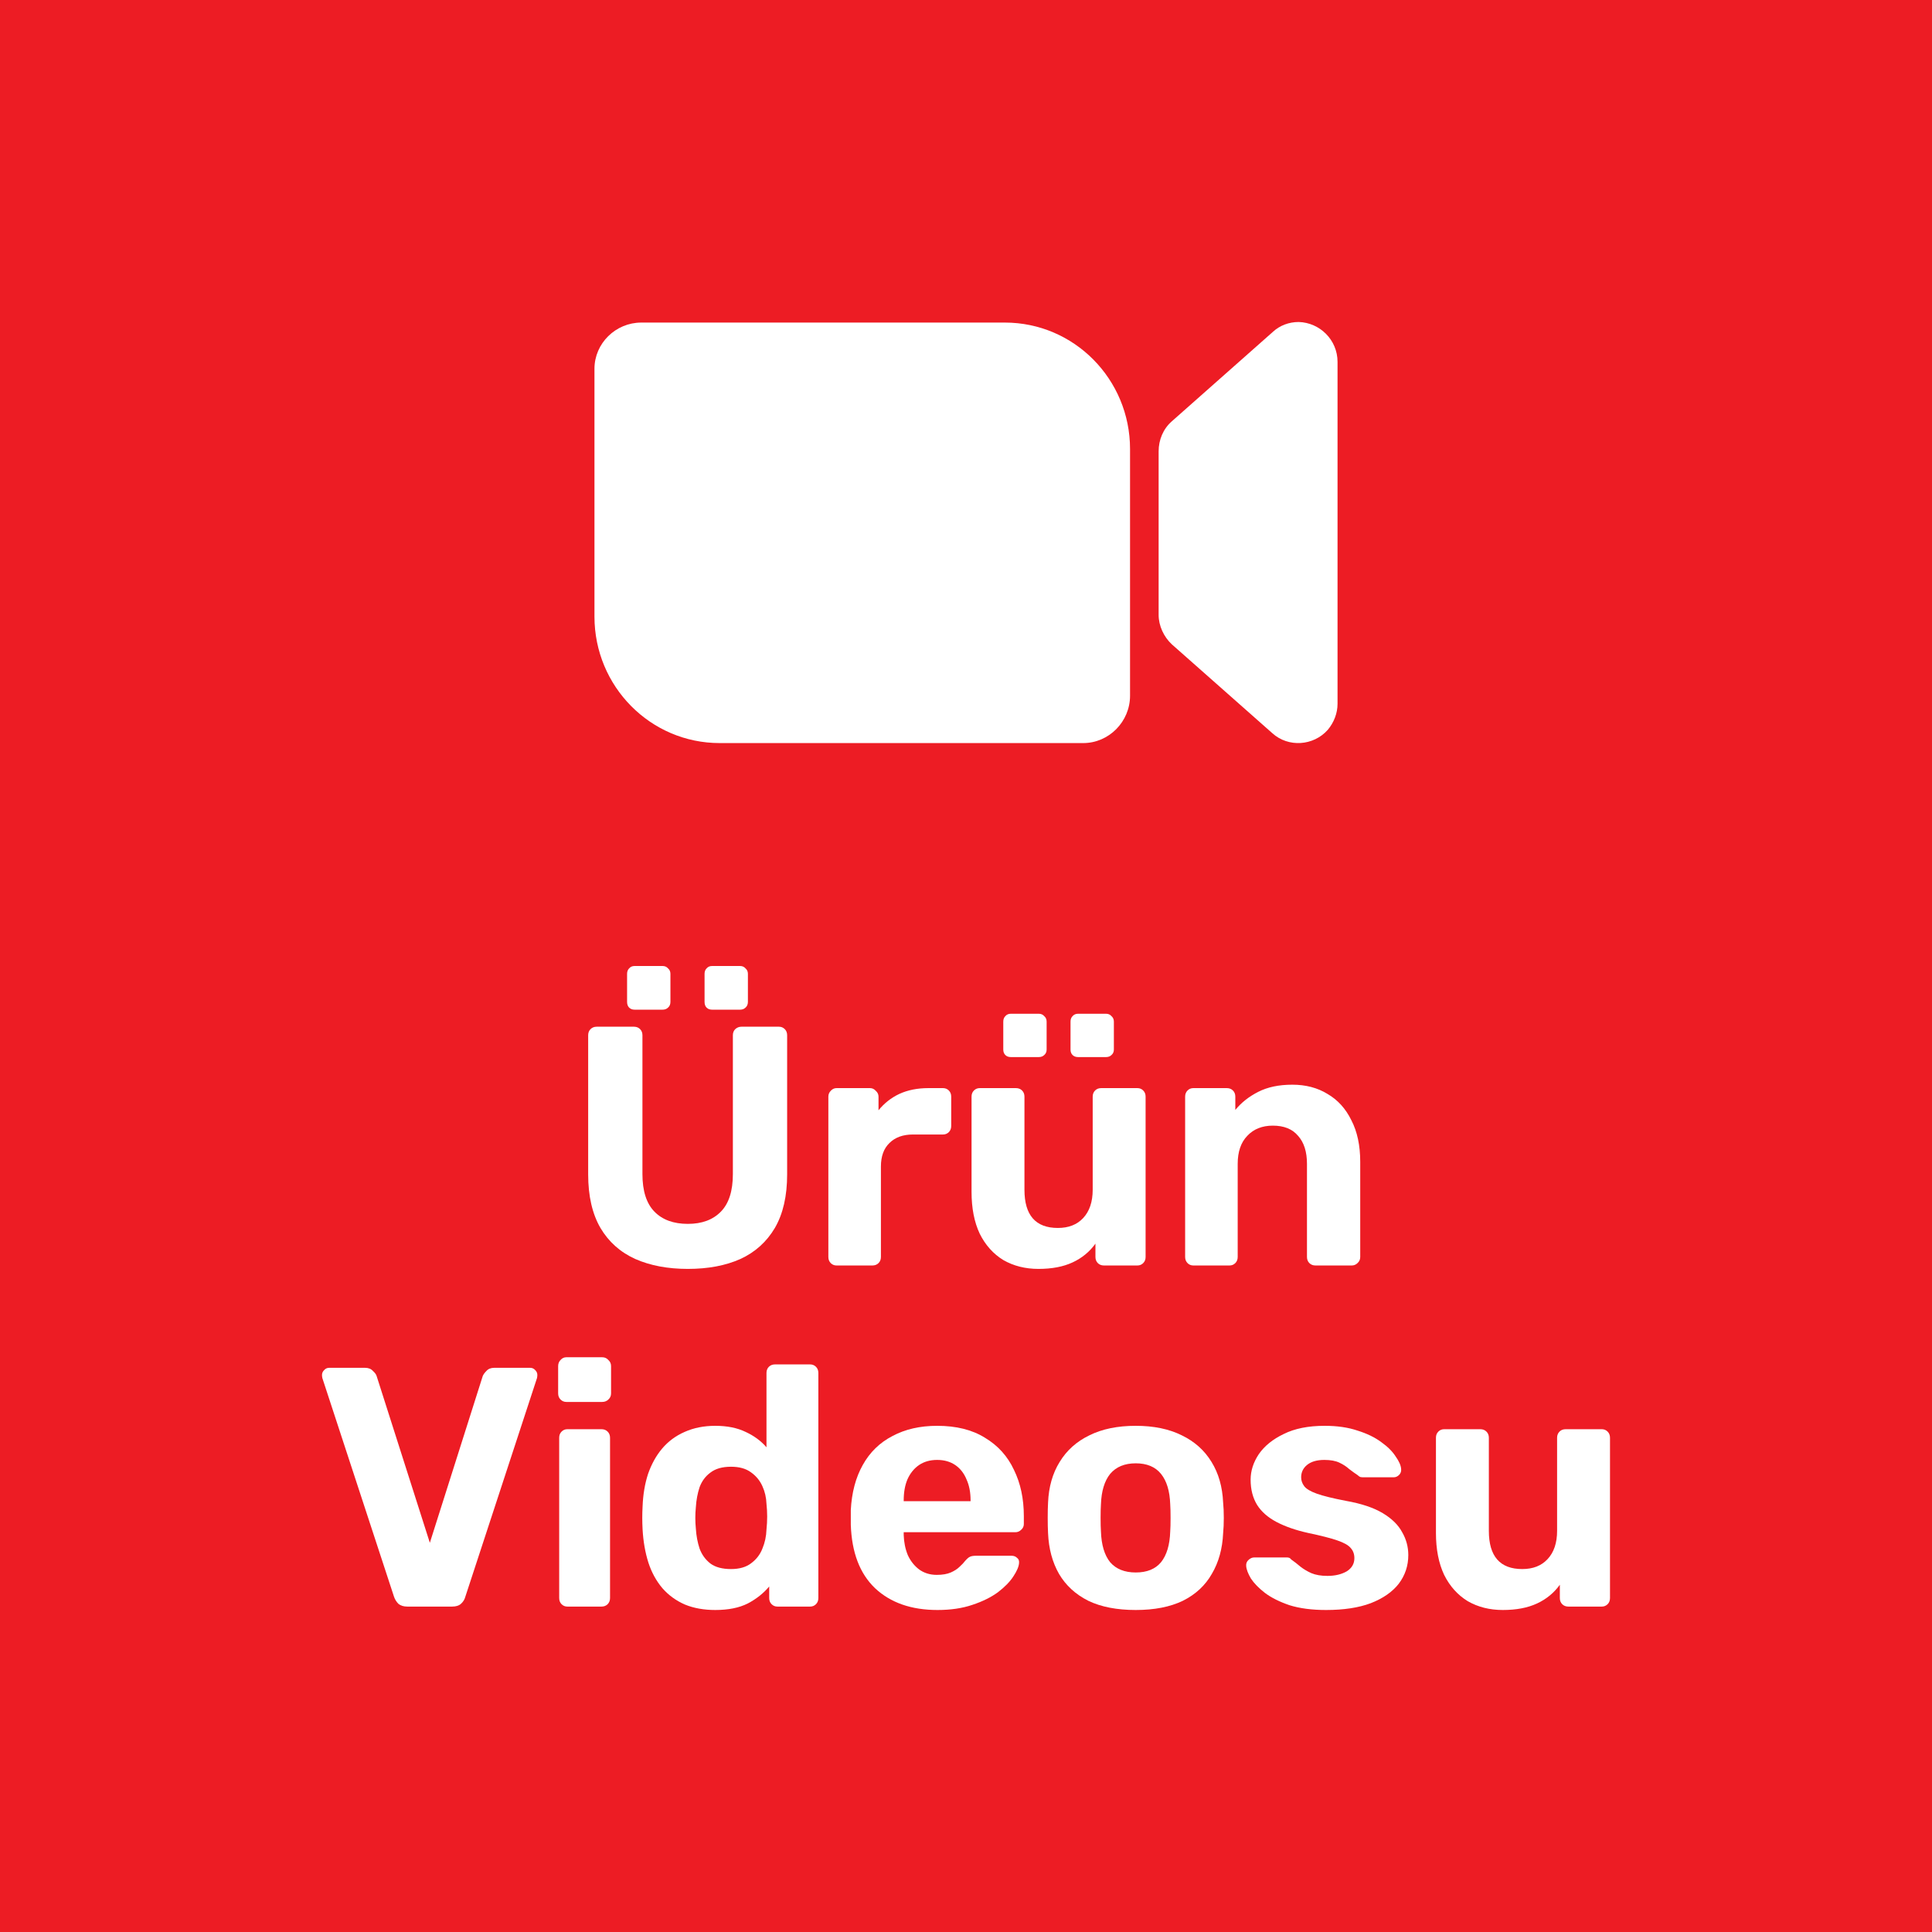 <svg width="200" height="200" viewBox="0 0 78 78" fill="none" xmlns="http://www.w3.org/2000/svg">
<rect width="78" height="78" fill="#ed1c24"/>
<path d="M47.308 26.012L51.369 29.603C52.015 30.186 53.031 30.116 53.608 29.463C53.861 29.16 54 28.787 54 28.414V14.609C54 13.723 53.285 13.023 52.431 13C52.038 13 51.669 13.14 51.392 13.396L47.308 17.011C46.962 17.314 46.777 17.757 46.777 18.224V24.823C46.777 25.266 46.985 25.709 47.308 26.012Z" fill="white"/>
<path d="M24 14.889V24.893C24 27.714 26.262 30 29.054 30H43.731C44.769 30 45.623 29.137 45.623 28.087V18.13C45.623 15.309 43.362 13.023 40.569 13.023H25.892C24.854 13.023 24 13.863 24 14.889Z" fill="white"/>
<path d="M27.77 51.229C26.961 51.229 26.254 51.096 25.648 50.829C25.041 50.554 24.573 50.136 24.242 49.576C23.912 49.007 23.746 48.286 23.746 47.414V41.796C23.746 41.695 23.778 41.612 23.843 41.548C23.907 41.483 23.99 41.451 24.091 41.451H25.593C25.694 41.451 25.776 41.483 25.841 41.548C25.905 41.612 25.937 41.695 25.937 41.796V47.4C25.937 48.08 26.098 48.585 26.419 48.915C26.741 49.246 27.191 49.411 27.77 49.411C28.339 49.411 28.785 49.246 29.106 48.915C29.428 48.585 29.588 48.08 29.588 47.4V41.796C29.588 41.695 29.62 41.612 29.685 41.548C29.758 41.483 29.841 41.451 29.933 41.451H31.448C31.54 41.451 31.618 41.483 31.683 41.548C31.747 41.612 31.779 41.695 31.779 41.796V47.414C31.779 48.286 31.614 49.007 31.283 49.576C30.952 50.136 30.489 50.554 29.892 50.829C29.294 51.096 28.587 51.229 27.77 51.229Z" fill="white"/>
<path d="M28.748 40.763C28.656 40.763 28.582 40.735 28.527 40.68C28.472 40.625 28.445 40.547 28.445 40.446V39.317C28.445 39.225 28.472 39.151 28.527 39.096C28.582 39.032 28.656 39 28.748 39H29.878C29.97 39 30.043 39.032 30.098 39.096C30.163 39.151 30.195 39.225 30.195 39.317V40.446C30.195 40.547 30.163 40.625 30.098 40.68C30.043 40.735 29.97 40.763 29.878 40.763H28.748Z" fill="white"/>
<path d="M25.62 40.763C25.528 40.763 25.455 40.735 25.4 40.68C25.345 40.625 25.317 40.547 25.317 40.446V39.317C25.317 39.225 25.345 39.151 25.4 39.096C25.455 39.032 25.528 39 25.62 39H26.75C26.842 39 26.915 39.032 26.97 39.096C27.035 39.151 27.067 39.225 27.067 39.317V40.446C27.067 40.547 27.035 40.625 26.97 40.68C26.915 40.735 26.842 40.763 26.75 40.763H25.62Z" fill="white"/>
<path d="M33.774 51.091C33.682 51.091 33.604 51.059 33.539 50.995C33.475 50.93 33.443 50.848 33.443 50.747V44.274C33.443 44.183 33.475 44.105 33.539 44.04C33.604 43.967 33.682 43.93 33.774 43.93H35.124C35.216 43.93 35.294 43.967 35.358 44.04C35.432 44.105 35.468 44.183 35.468 44.274V44.825C35.698 44.541 35.978 44.32 36.309 44.164C36.649 44.008 37.039 43.93 37.48 43.93H38.072C38.164 43.93 38.242 43.962 38.307 44.026C38.371 44.091 38.403 44.173 38.403 44.274V45.459C38.403 45.56 38.371 45.642 38.307 45.707C38.242 45.771 38.164 45.803 38.072 45.803H36.86C36.456 45.803 36.139 45.918 35.909 46.147C35.68 46.368 35.565 46.684 35.565 47.097V50.747C35.565 50.848 35.533 50.93 35.468 50.995C35.404 51.059 35.321 51.091 35.22 51.091H33.774Z" fill="white"/>
<path d="M40.505 50.871C40.919 51.109 41.392 51.229 41.925 51.229C42.467 51.229 42.926 51.142 43.302 50.967C43.679 50.793 43.987 50.54 44.226 50.21V50.747C44.226 50.848 44.258 50.93 44.322 50.995C44.386 51.059 44.469 51.091 44.57 51.091H45.92C46.012 51.091 46.09 51.059 46.154 50.995C46.219 50.93 46.251 50.848 46.251 50.747V44.274C46.251 44.173 46.219 44.091 46.154 44.026C46.09 43.962 46.012 43.93 45.92 43.93H44.46C44.359 43.93 44.276 43.962 44.212 44.026C44.148 44.091 44.115 44.173 44.115 44.274V48.034C44.115 48.52 43.987 48.901 43.73 49.177C43.481 49.443 43.142 49.576 42.71 49.576C41.81 49.576 41.36 49.062 41.36 48.034V44.274C41.36 44.173 41.328 44.091 41.263 44.026C41.199 43.962 41.116 43.93 41.015 43.93H39.555C39.463 43.93 39.385 43.962 39.32 44.026C39.256 44.091 39.224 44.173 39.224 44.274V48.117C39.224 48.778 39.334 49.342 39.555 49.81C39.784 50.269 40.101 50.623 40.505 50.871Z" fill="white"/>
<path d="M43.302 42.594C43.358 42.649 43.431 42.677 43.523 42.677H44.653C44.745 42.677 44.818 42.649 44.873 42.594C44.937 42.539 44.97 42.466 44.97 42.374V41.245C44.97 41.153 44.937 41.079 44.873 41.024C44.818 40.96 44.745 40.928 44.653 40.928H43.523C43.431 40.928 43.358 40.96 43.302 41.024C43.247 41.079 43.22 41.153 43.22 41.245V42.374C43.22 42.466 43.247 42.539 43.302 42.594Z" fill="white"/>
<path d="M40.588 42.594C40.643 42.649 40.717 42.677 40.809 42.677H41.938C42.03 42.677 42.104 42.649 42.159 42.594C42.223 42.539 42.255 42.466 42.255 42.374V41.245C42.255 41.153 42.223 41.079 42.159 41.024C42.104 40.96 42.03 40.928 41.938 40.928H40.809C40.717 40.928 40.643 40.96 40.588 41.024C40.533 41.079 40.505 41.153 40.505 41.245V42.374C40.505 42.466 40.533 42.539 40.588 42.594Z" fill="white"/>
<path d="M48.178 51.091C48.086 51.091 48.008 51.059 47.944 50.995C47.88 50.93 47.847 50.848 47.847 50.747V44.274C47.847 44.173 47.88 44.091 47.944 44.026C48.008 43.962 48.086 43.93 48.178 43.93H49.528C49.629 43.93 49.712 43.962 49.776 44.026C49.841 44.091 49.873 44.173 49.873 44.274V44.811C50.112 44.518 50.419 44.274 50.796 44.082C51.173 43.889 51.632 43.792 52.174 43.792C52.716 43.792 53.189 43.916 53.593 44.164C54.006 44.403 54.328 44.756 54.557 45.225C54.796 45.684 54.916 46.244 54.916 46.905V50.747C54.916 50.848 54.879 50.93 54.806 50.995C54.741 51.059 54.663 51.091 54.571 51.091H53.111C53.01 51.091 52.927 51.059 52.863 50.995C52.798 50.93 52.766 50.848 52.766 50.747V46.987C52.766 46.501 52.647 46.124 52.408 45.858C52.178 45.583 51.839 45.445 51.388 45.445C50.957 45.445 50.612 45.583 50.355 45.858C50.098 46.124 49.969 46.501 49.969 46.987V50.747C49.969 50.848 49.937 50.93 49.873 50.995C49.809 51.059 49.73 51.091 49.639 51.091H48.178Z" fill="white"/>
<path d="M16.086 64.752C16.178 64.826 16.298 64.862 16.445 64.862H18.25C18.406 64.862 18.525 64.826 18.608 64.752C18.7 64.669 18.759 64.573 18.787 64.463L21.68 55.636C21.69 55.59 21.694 55.548 21.694 55.512C21.694 55.438 21.667 55.374 21.612 55.319C21.556 55.255 21.488 55.222 21.405 55.222H19.958C19.82 55.222 19.715 55.264 19.641 55.346C19.568 55.42 19.517 55.489 19.49 55.553L17.354 62.287L15.205 55.553C15.186 55.489 15.136 55.42 15.053 55.346C14.979 55.264 14.874 55.222 14.736 55.222H13.289C13.207 55.222 13.138 55.255 13.083 55.319C13.028 55.374 13 55.438 13 55.512C13 55.548 13.005 55.59 13.014 55.636L15.907 64.463C15.944 64.573 16.004 64.669 16.086 64.752Z" fill="white"/>
<path d="M22.906 64.862C22.814 64.862 22.736 64.83 22.672 64.766C22.608 64.702 22.576 64.619 22.576 64.518V58.045C22.576 57.945 22.608 57.862 22.672 57.798C22.736 57.733 22.814 57.701 22.906 57.701H24.284C24.385 57.701 24.468 57.733 24.532 57.798C24.596 57.862 24.629 57.945 24.629 58.045V64.518C24.629 64.619 24.596 64.702 24.532 64.766C24.468 64.83 24.385 64.862 24.284 64.862H22.906Z" fill="white"/>
<path d="M22.865 56.6C22.773 56.6 22.695 56.567 22.631 56.503C22.567 56.439 22.534 56.356 22.534 56.255V55.154C22.534 55.053 22.567 54.97 22.631 54.906C22.695 54.832 22.773 54.796 22.865 54.796H24.312C24.413 54.796 24.495 54.832 24.56 54.906C24.633 54.97 24.67 55.053 24.67 55.154V56.255C24.67 56.356 24.633 56.439 24.56 56.503C24.495 56.567 24.413 56.6 24.312 56.6H22.865Z" fill="white"/>
<path fill-rule="evenodd" clip-rule="evenodd" d="M27.652 64.78C28.01 64.927 28.419 65 28.878 65C29.402 65 29.838 64.913 30.187 64.738C30.536 64.555 30.826 64.325 31.055 64.05V64.518C31.055 64.619 31.087 64.702 31.152 64.766C31.216 64.83 31.294 64.862 31.386 64.862H32.709C32.8 64.862 32.879 64.83 32.943 64.766C33.007 64.702 33.039 64.619 33.039 64.518V55.429C33.039 55.328 33.007 55.245 32.943 55.181C32.879 55.117 32.8 55.085 32.709 55.085H31.289C31.188 55.085 31.106 55.117 31.041 55.181C30.977 55.245 30.945 55.328 30.945 55.429V58.431C30.724 58.174 30.444 57.968 30.104 57.811C29.765 57.646 29.356 57.564 28.878 57.564C28.419 57.564 28.006 57.646 27.638 57.811C27.28 57.968 26.977 58.192 26.729 58.486C26.49 58.771 26.302 59.111 26.164 59.505C26.035 59.9 25.962 60.336 25.943 60.814C25.934 60.979 25.93 61.135 25.93 61.282C25.93 61.419 25.934 61.576 25.943 61.75C25.971 62.237 26.049 62.682 26.177 63.086C26.306 63.481 26.494 63.825 26.742 64.119C26.991 64.403 27.294 64.624 27.652 64.78ZM30.325 63.113C30.123 63.269 29.852 63.347 29.512 63.347C29.163 63.347 28.887 63.274 28.685 63.127C28.483 62.971 28.336 62.769 28.244 62.521C28.162 62.273 28.111 62.002 28.093 61.709C28.065 61.424 28.065 61.139 28.093 60.855C28.111 60.561 28.162 60.29 28.244 60.042C28.336 59.794 28.483 59.597 28.685 59.45C28.887 59.294 29.163 59.216 29.512 59.216C29.843 59.216 30.109 59.289 30.311 59.436C30.522 59.583 30.678 59.772 30.78 60.001C30.881 60.221 30.936 60.46 30.945 60.717C30.963 60.882 30.973 61.052 30.973 61.227C30.973 61.401 30.963 61.576 30.945 61.75C30.936 62.025 30.881 62.282 30.78 62.521C30.688 62.76 30.536 62.957 30.325 63.113Z" fill="white"/>
<path fill-rule="evenodd" clip-rule="evenodd" d="M37.849 65C36.793 65 35.952 64.706 35.327 64.119C34.712 63.531 34.386 62.677 34.349 61.557V60.965C34.386 60.258 34.547 59.652 34.831 59.147C35.116 58.633 35.516 58.243 36.03 57.977C36.544 57.701 37.146 57.564 37.835 57.564C38.607 57.564 39.25 57.724 39.764 58.045C40.288 58.358 40.678 58.789 40.935 59.34C41.202 59.882 41.335 60.506 41.335 61.213V61.53C41.335 61.621 41.298 61.7 41.225 61.764C41.16 61.828 41.082 61.86 40.99 61.86H36.485V61.97C36.494 62.264 36.549 62.535 36.65 62.783C36.76 63.022 36.912 63.214 37.105 63.361C37.307 63.508 37.546 63.582 37.821 63.582C38.051 63.582 38.239 63.549 38.386 63.485C38.533 63.421 38.653 63.343 38.745 63.251C38.846 63.159 38.919 63.081 38.965 63.017C39.048 62.925 39.112 62.87 39.158 62.852C39.213 62.824 39.296 62.81 39.406 62.81H40.839C40.931 62.81 41.004 62.838 41.059 62.893C41.124 62.939 41.151 63.008 41.142 63.1C41.133 63.246 41.055 63.43 40.908 63.65C40.77 63.862 40.563 64.073 40.288 64.284C40.012 64.486 39.668 64.656 39.254 64.793C38.85 64.931 38.382 65 37.849 65ZM39.185 60.607V60.579C39.185 60.249 39.13 59.964 39.02 59.726C38.919 59.478 38.767 59.285 38.565 59.147C38.363 59.01 38.12 58.941 37.835 58.941C37.55 58.941 37.307 59.01 37.105 59.147C36.903 59.285 36.747 59.478 36.636 59.726C36.535 59.964 36.485 60.249 36.485 60.579V60.607H39.185Z" fill="white"/>
<path fill-rule="evenodd" clip-rule="evenodd" d="M43.938 64.628C44.453 64.876 45.091 65 45.854 65C46.607 65 47.241 64.876 47.755 64.628C48.27 64.371 48.66 64.008 48.926 63.54C49.202 63.072 49.353 62.526 49.381 61.901C49.399 61.718 49.408 61.511 49.408 61.282C49.408 61.043 49.399 60.837 49.381 60.662C49.353 60.029 49.197 59.482 48.913 59.023C48.628 58.555 48.228 58.197 47.714 57.949C47.199 57.692 46.579 57.564 45.854 57.564C45.119 57.564 44.494 57.692 43.98 57.949C43.465 58.197 43.066 58.555 42.781 59.023C42.496 59.482 42.34 60.029 42.313 60.662C42.303 60.837 42.299 61.043 42.299 61.282C42.299 61.511 42.303 61.718 42.313 61.901C42.34 62.526 42.487 63.072 42.754 63.54C43.029 64.008 43.424 64.371 43.938 64.628ZM46.873 63.072C46.644 63.347 46.304 63.485 45.854 63.485C45.404 63.485 45.059 63.347 44.82 63.072C44.591 62.787 44.467 62.374 44.448 61.833C44.439 61.695 44.434 61.511 44.434 61.282C44.434 61.052 44.439 60.869 44.448 60.731C44.467 60.198 44.591 59.79 44.82 59.505C45.059 59.221 45.404 59.078 45.854 59.078C46.304 59.078 46.644 59.221 46.873 59.505C47.103 59.79 47.227 60.198 47.245 60.731C47.255 60.869 47.259 61.052 47.259 61.282C47.259 61.511 47.255 61.695 47.245 61.833C47.227 62.374 47.103 62.787 46.873 63.072Z" fill="white"/>
<path d="M53.536 65C52.967 65 52.475 64.936 52.062 64.807C51.658 64.669 51.327 64.504 51.07 64.311C50.822 64.119 50.634 63.926 50.505 63.733C50.386 63.531 50.321 63.361 50.312 63.224C50.303 63.123 50.335 63.04 50.409 62.976C50.482 62.911 50.556 62.879 50.629 62.879H51.966C51.993 62.879 52.021 62.884 52.048 62.893C52.076 62.902 52.103 62.925 52.131 62.962C52.25 63.044 52.374 63.141 52.503 63.251C52.632 63.352 52.779 63.439 52.944 63.513C53.118 63.586 53.334 63.623 53.592 63.623C53.895 63.623 54.152 63.563 54.363 63.444C54.574 63.315 54.68 63.136 54.68 62.907C54.68 62.742 54.63 62.604 54.528 62.494C54.437 62.383 54.258 62.282 53.991 62.191C53.725 62.099 53.33 61.998 52.806 61.888C52.31 61.778 51.888 61.631 51.538 61.447C51.189 61.263 50.928 61.034 50.753 60.758C50.579 60.474 50.491 60.134 50.491 59.739C50.491 59.381 50.602 59.037 50.822 58.707C51.052 58.376 51.387 58.105 51.828 57.894C52.269 57.674 52.82 57.564 53.481 57.564C53.986 57.564 54.427 57.628 54.804 57.756C55.19 57.876 55.511 58.032 55.769 58.225C56.026 58.408 56.219 58.601 56.347 58.803C56.485 58.996 56.559 59.166 56.568 59.312C56.577 59.404 56.549 59.482 56.485 59.547C56.421 59.611 56.347 59.643 56.264 59.643H55.038C54.992 59.643 54.951 59.638 54.914 59.629C54.877 59.611 54.845 59.588 54.818 59.56C54.708 59.487 54.593 59.404 54.473 59.312C54.363 59.212 54.23 59.124 54.074 59.051C53.918 58.977 53.715 58.941 53.468 58.941C53.164 58.941 52.93 59.01 52.765 59.147C52.609 59.276 52.531 59.441 52.531 59.643C52.531 59.772 52.572 59.891 52.655 60.001C52.737 60.111 52.907 60.212 53.164 60.304C53.422 60.396 53.812 60.492 54.336 60.593C54.96 60.703 55.456 60.869 55.824 61.089C56.191 61.309 56.453 61.566 56.609 61.86C56.774 62.145 56.857 62.452 56.857 62.783C56.857 63.214 56.728 63.6 56.471 63.94C56.214 64.27 55.837 64.532 55.341 64.725C54.855 64.908 54.253 65 53.536 65Z" fill="white"/>
<path d="M59.254 64.642C59.668 64.881 60.141 65 60.673 65C61.215 65 61.675 64.913 62.051 64.738C62.428 64.564 62.736 64.311 62.975 63.981V64.518C62.975 64.619 63.007 64.702 63.071 64.766C63.135 64.83 63.218 64.862 63.319 64.862H64.669C64.761 64.862 64.839 64.83 64.904 64.766C64.968 64.702 65 64.619 65 64.518V58.045C65 57.945 64.968 57.862 64.904 57.798C64.839 57.733 64.761 57.701 64.669 57.701H63.209C63.108 57.701 63.025 57.733 62.961 57.798C62.897 57.862 62.864 57.945 62.864 58.045V61.805C62.864 62.292 62.736 62.673 62.478 62.948C62.23 63.214 61.891 63.347 61.459 63.347C60.559 63.347 60.109 62.833 60.109 61.805V58.045C60.109 57.945 60.077 57.862 60.012 57.798C59.948 57.733 59.865 57.701 59.764 57.701H58.304C58.212 57.701 58.134 57.733 58.069 57.798C58.005 57.862 57.973 57.945 57.973 58.045V61.888C57.973 62.549 58.083 63.113 58.304 63.582C58.533 64.041 58.85 64.394 59.254 64.642Z" fill="white"/>
</svg>
